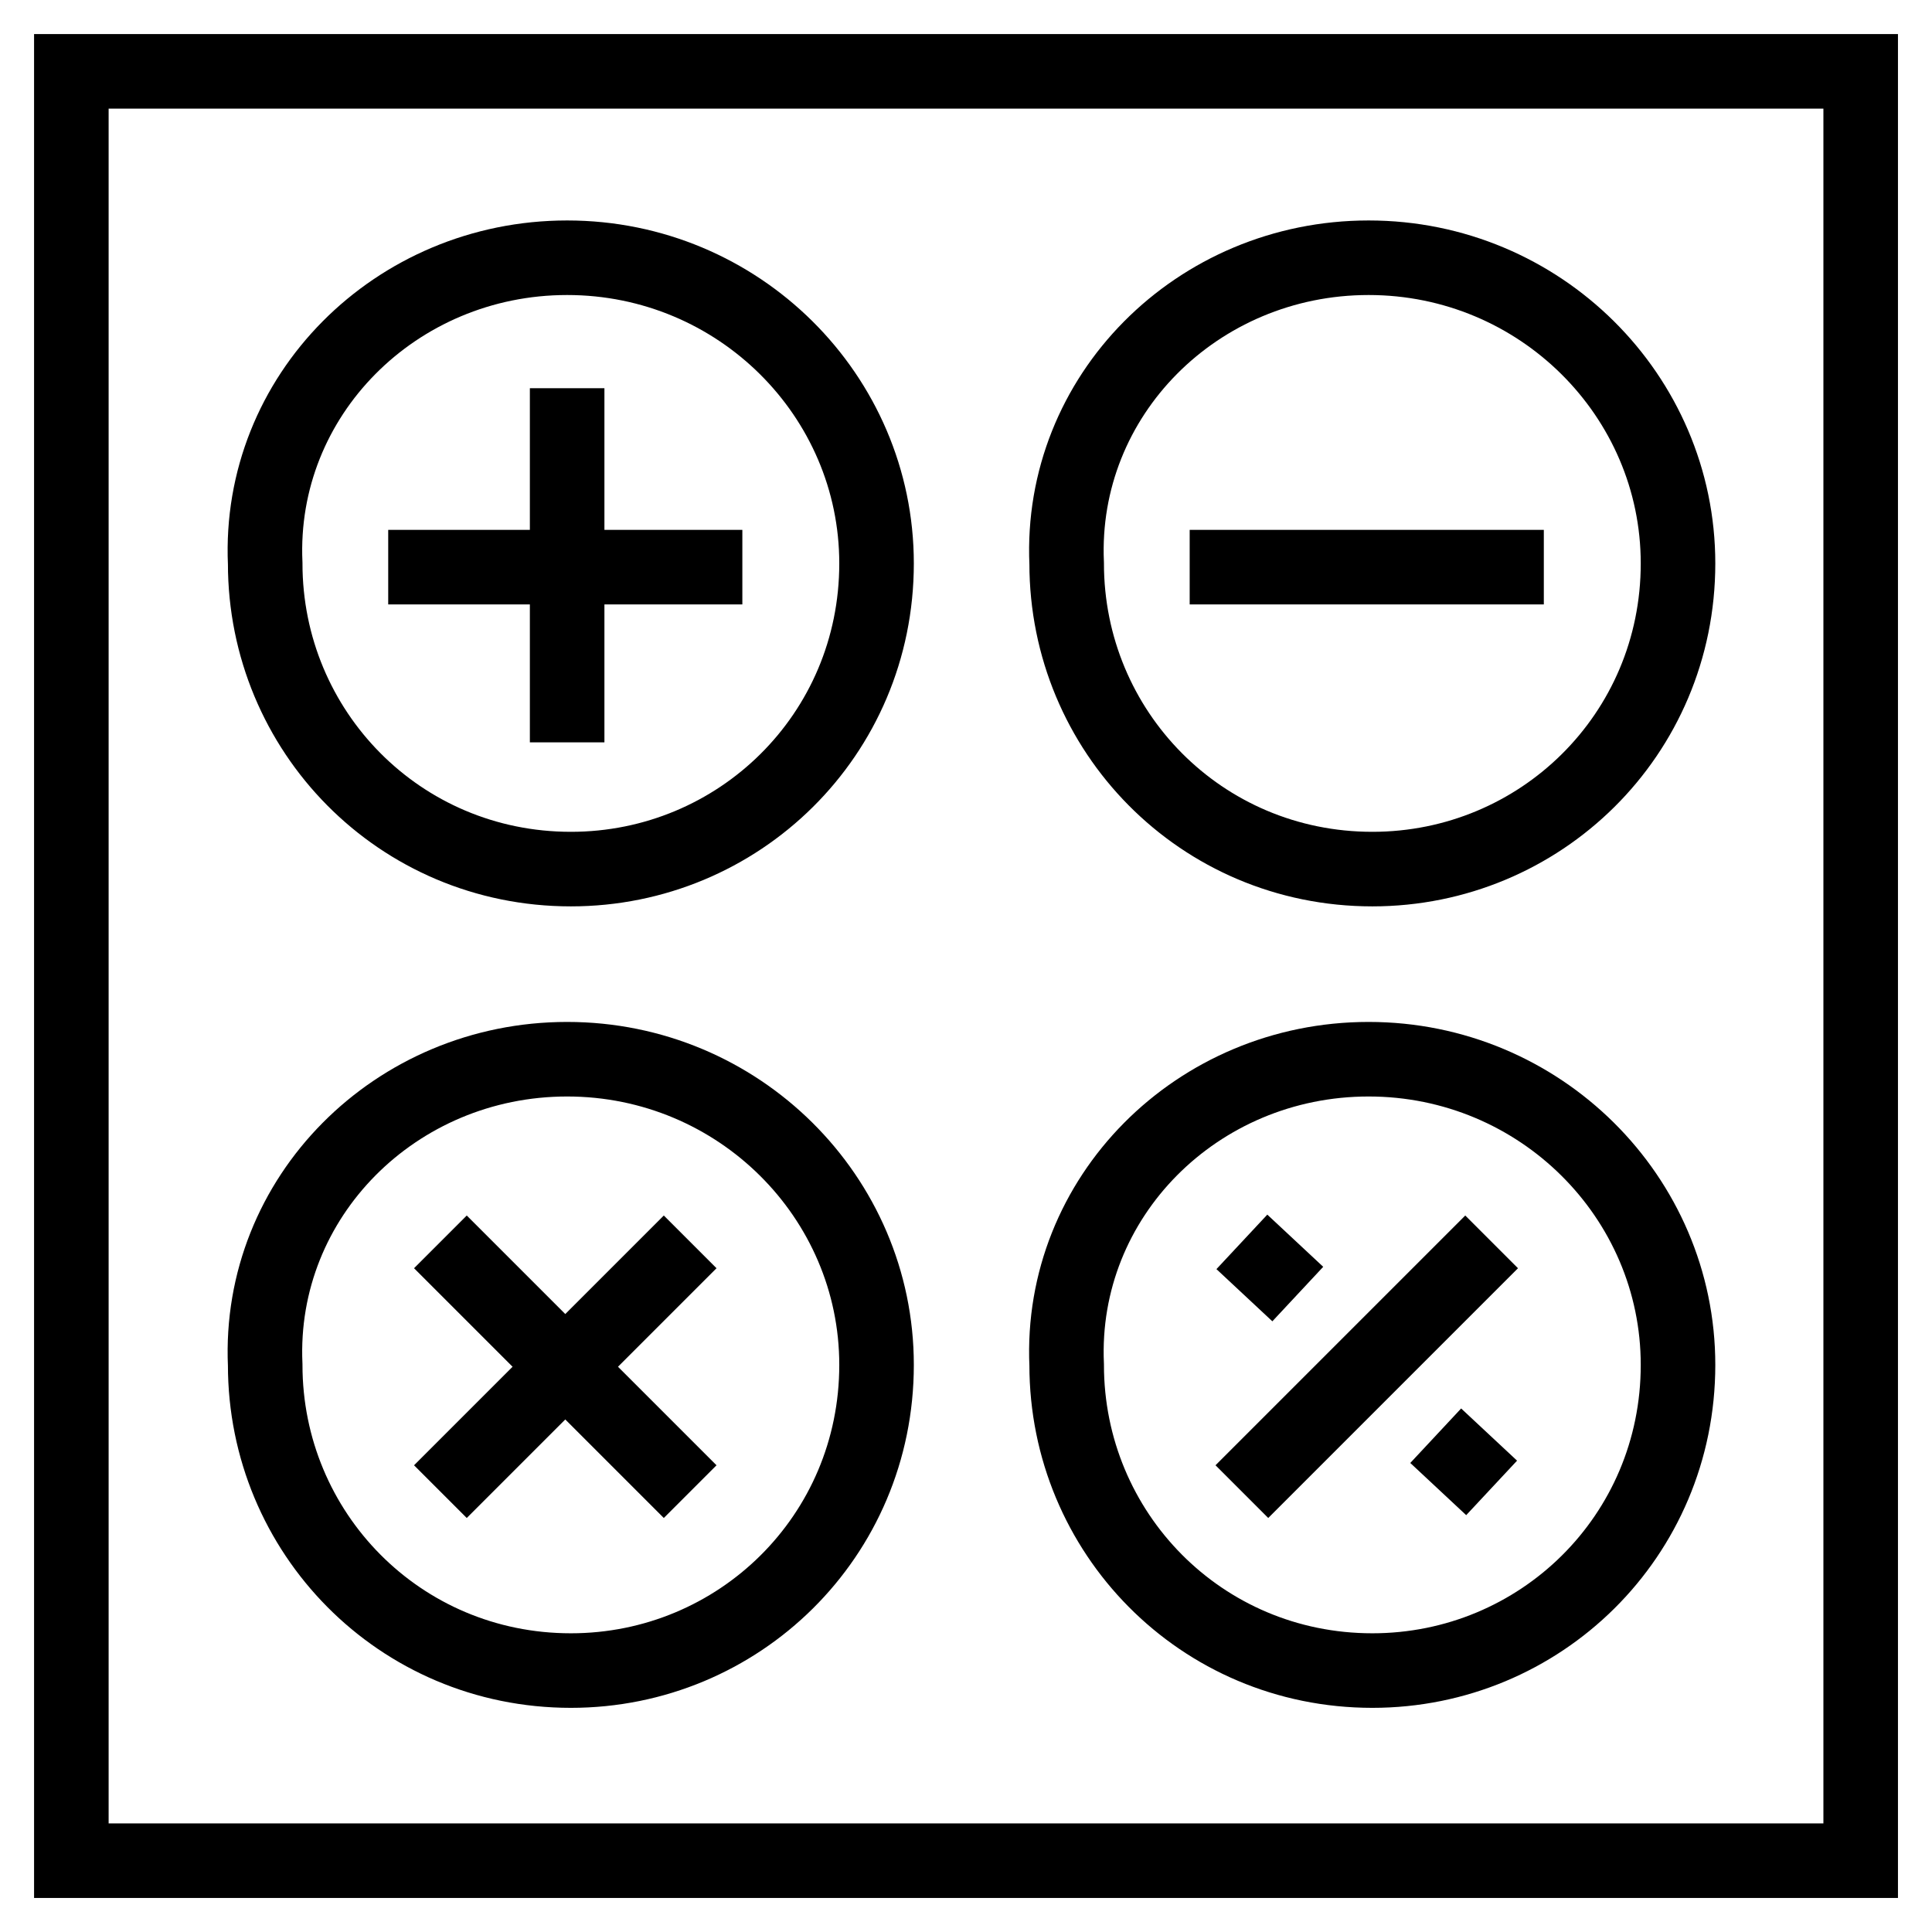 <?xml version="1.0" encoding="UTF-8"?>
<!-- Uploaded to: ICON Repo, www.iconrepo.com, Generator: ICON Repo Mixer Tools -->
<svg width="800px" height="800px" version="1.1" viewBox="144 144 512 512" xmlns="http://www.w3.org/2000/svg">
 <defs>
  <clipPath id="e">
   <path d="m148.09 148.09h503.81v503.81h-503.81z"/>
  </clipPath>
  <clipPath id="d">
   <path d="m148.09 193h458.91v458.9h-458.91z"/>
  </clipPath>
  <clipPath id="c">
   <path d="m193 193h458.9v458.9h-458.9z"/>
  </clipPath>
  <clipPath id="b">
   <path d="m245 245h406.9v406.9h-406.9z"/>
  </clipPath>
  <clipPath id="a">
   <path d="m193 193h458.9v458.9h-458.9z"/>
  </clipPath>
 </defs>
 <path transform="matrix(9.879 0 0 9.879 148.09 148.09)" d="m1.5 1.5h48v48h-48z" fill="none" stroke="#000000" stroke-miterlimit="10" stroke-width="2"/>
 <g clip-path="url(#e)" fill="none" stroke="#000000" stroke-miterlimit="10" stroke-width="2">
  <path transform="matrix(9.879 0 0 9.879 148.09 148.09)" d="m14.8 6.5c4.6 0 8.3 3.7 8.3 8.2 0 4.6-3.7 8.2-8.2 8.2-4.6 0-8.2-3.7-8.2-8.2-0.2-4.5 3.5-8.2 8.1-8.2z"/>
  <path transform="matrix(9.879 0 0 9.879 148.09 148.09)" d="m36.3 6.5c4.6 0 8.3 3.7 8.3 8.2 0 4.6-3.7 8.2-8.2 8.2-4.6 0-8.2-3.7-8.2-8.2-0.2-4.5 3.5-8.2 8.1-8.2z"/>
  <path transform="matrix(9.879 0 0 9.879 148.09 148.09)" d="m14.8 28c4.6 0 8.3 3.7 8.3 8.2 0 4.6-3.7 8.2-8.2 8.2-4.6 0-8.2-3.7-8.2-8.2-0.2-4.5 3.5-8.2 8.1-8.2z"/>
  <path transform="matrix(9.879 0 0 9.879 148.09 148.09)" d="m36.3 28c4.6 0 8.3 3.7 8.3 8.2 0 4.6-3.7 8.2-8.2 8.2-4.6 0-8.2-3.7-8.2-8.2-0.2-4.5 3.5-8.2 8.1-8.2z"/>
 </g>
 <path transform="matrix(9.879 0 0 9.879 148.09 148.09)" d="m14.8 10v9.5" fill="none" stroke="#000000" stroke-miterlimit="10" stroke-width="2"/>
 <path transform="matrix(9.879 0 0 9.879 148.09 148.09)" d="m19.5 14.8h-9.5" fill="none" stroke="#000000" stroke-miterlimit="10" stroke-width="2"/>
 <path transform="matrix(9.879 0 0 9.879 148.09 148.09)" d="m41 14.8h-9.5" fill="none" stroke="#000000" stroke-miterlimit="10" stroke-width="2"/>
 <g clip-path="url(#d)" fill="none" stroke="#000000" stroke-miterlimit="10" stroke-width="2">
  <path transform="matrix(9.879 0 0 9.879 148.09 148.09)" d="m18.1 32.9-6.7 6.7"/>
  <path transform="matrix(9.879 0 0 9.879 148.09 148.09)" d="m18.1 39.6-6.7-6.7"/>
 </g>
 <g clip-path="url(#c)">
  <path transform="matrix(9.879 0 0 9.879 148.09 148.09)" d="m32.9 32.9 1.5 1.4" fill="none" stroke="#000000" stroke-miterlimit="10" stroke-width="2"/>
 </g>
 <g clip-path="url(#b)">
  <path transform="matrix(9.879 0 0 9.879 148.09 148.09)" d="m38.1 38.1 1.5 1.4" fill="none" stroke="#000000" stroke-miterlimit="10" stroke-width="2"/>
 </g>
 <g clip-path="url(#a)">
  <path transform="matrix(9.879 0 0 9.879 148.09 148.09)" d="m39.6 32.9-6.7 6.7" fill="none" stroke="#000000" stroke-miterlimit="10" stroke-width="2"/>
 </g>
</svg>